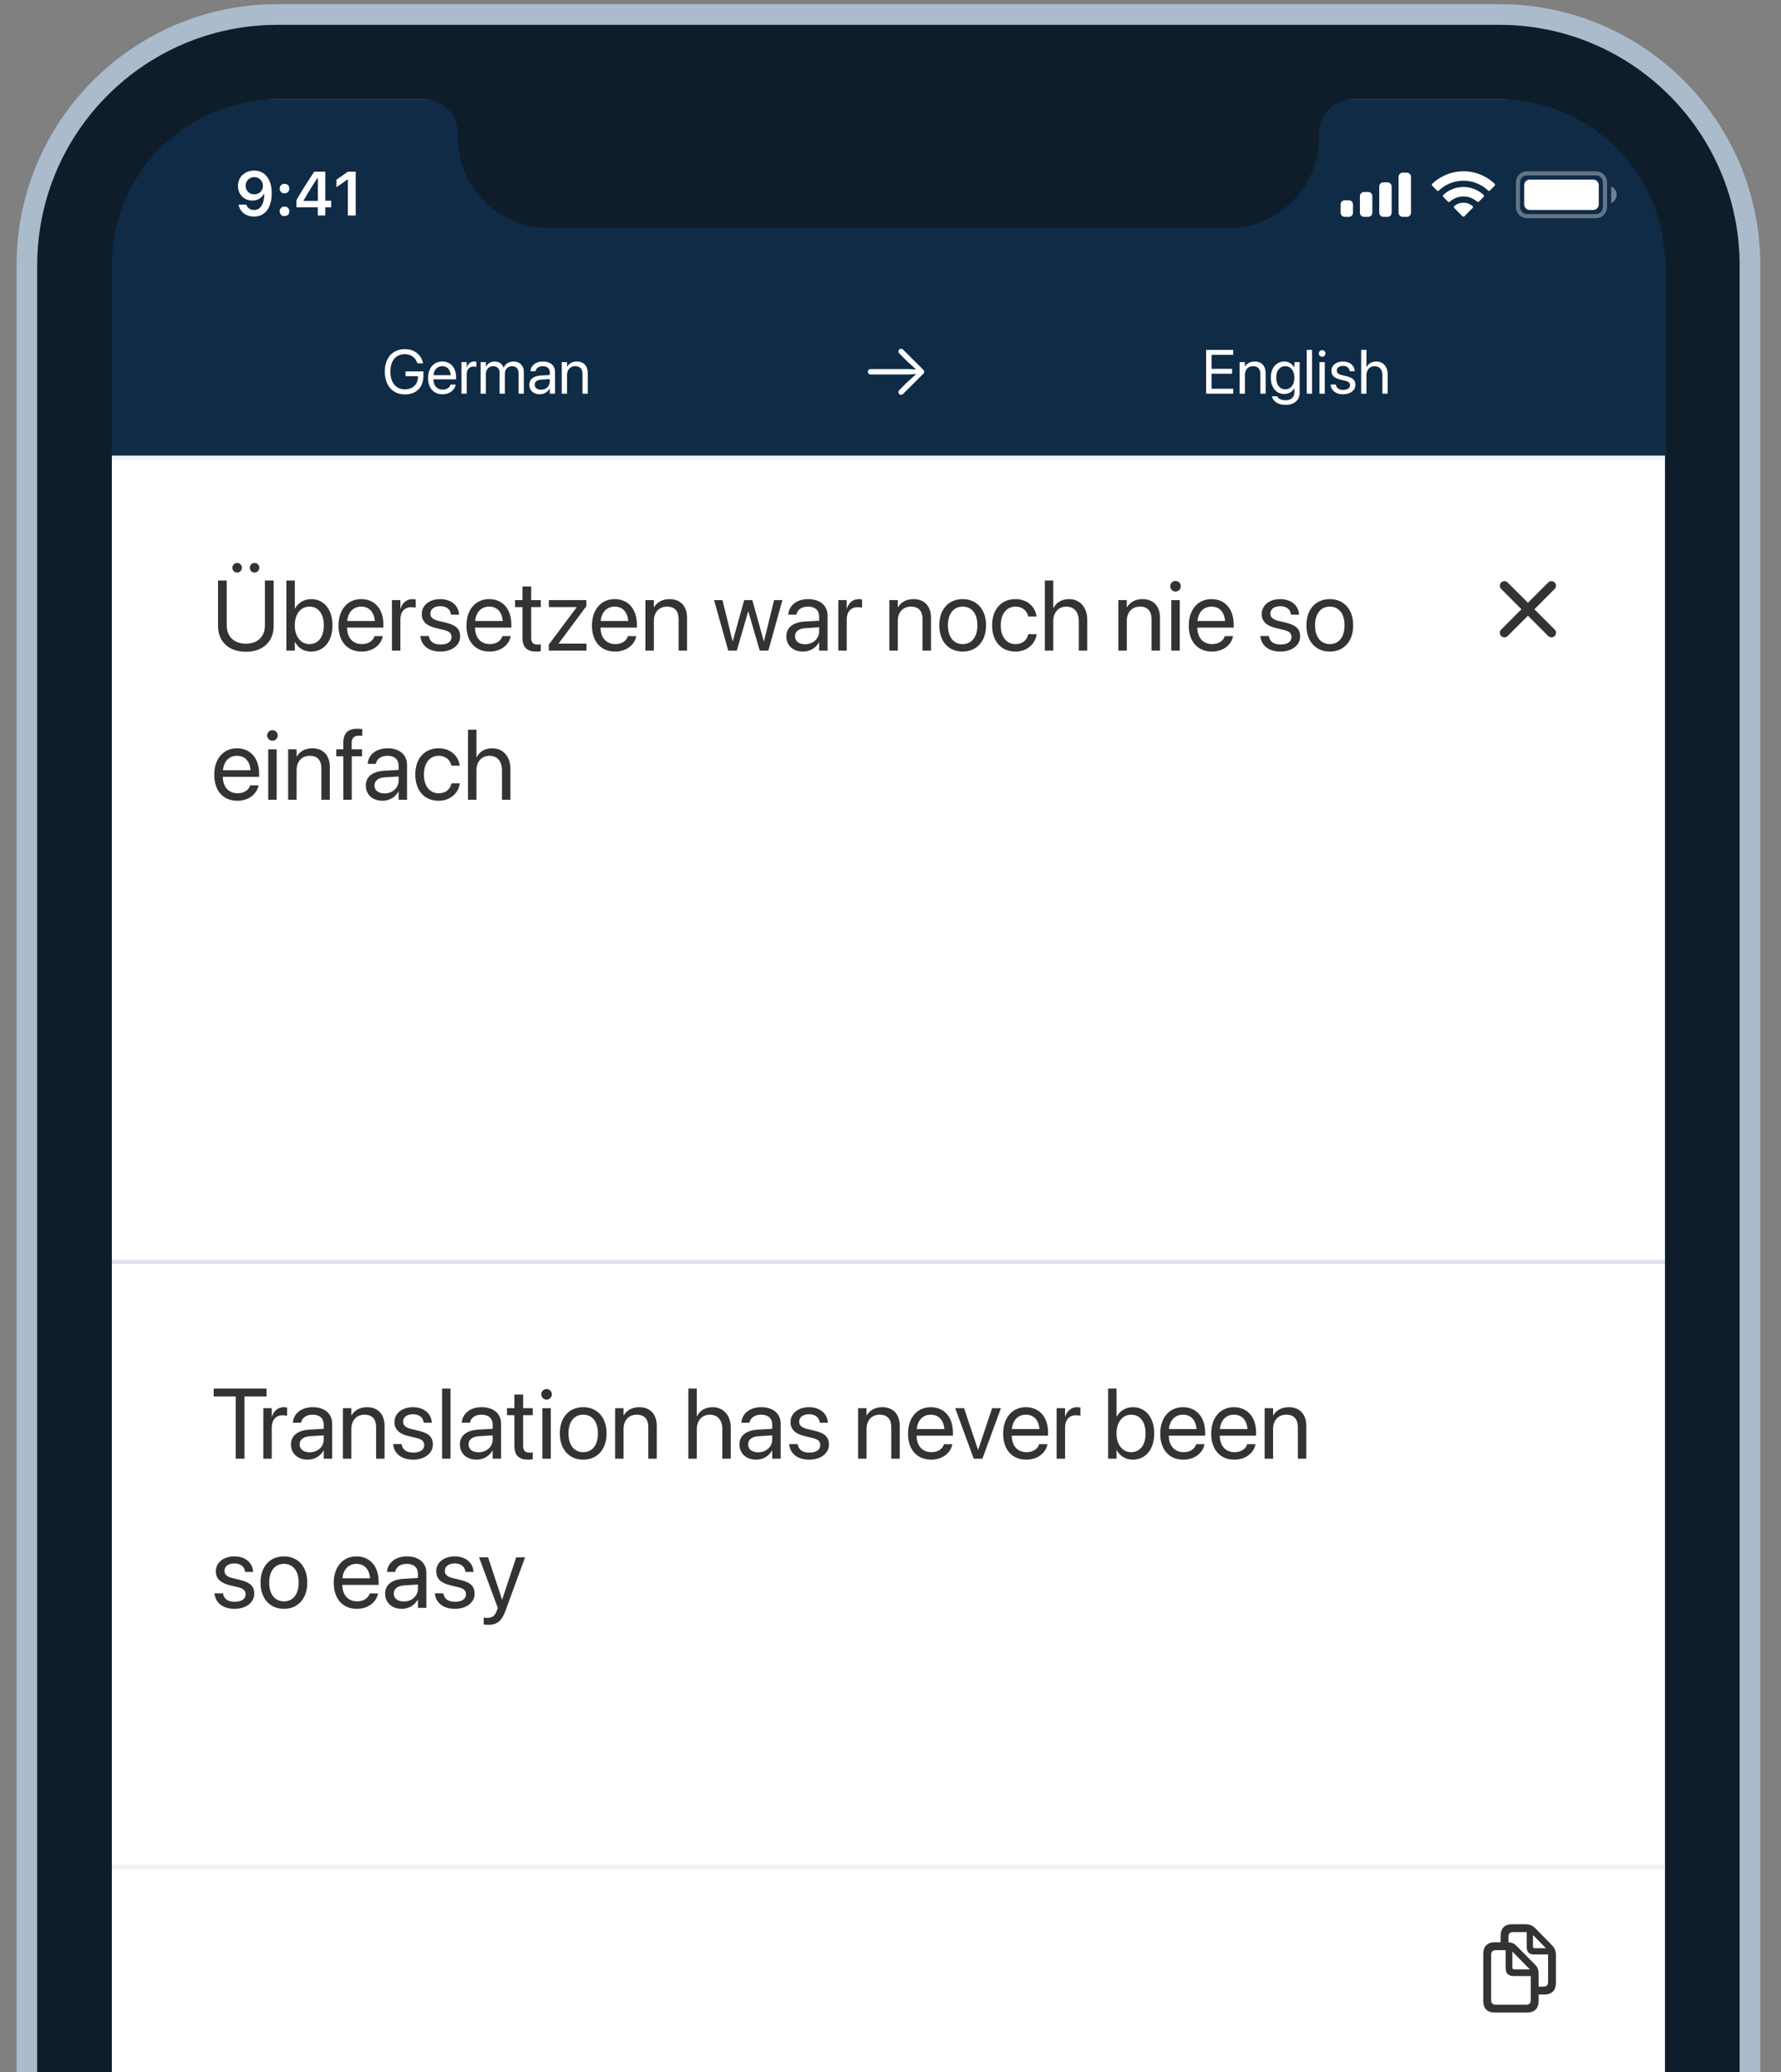 <svg width="430" height="500" viewBox="0 0 430 500" fill="none" xmlns="http://www.w3.org/2000/svg">
<rect x="0" y="0" width="430" height="500" fill="#808080" stroke="none"/>
<g clip-path="url(#clip0)">
<path fill-rule="evenodd" clip-rule="evenodd" d="M67 1H362C396.794 1 425 29.206 425 64V796C425 830.794 396.794 859 362 859H67C32.206 859 4 830.794 4 796V64C4 29.206 32.206 1 67 1ZM67 6C34.968 6 9 31.968 9 64V796C9 828.033 34.968 854 67 854H362C394.033 854 420 828.033 420 796V64C420 31.968 394.033 6 362 6H67Z" fill="#AABBCC"/>
<g clip-path="url(#clip1)">
<rect width="375" height="812" transform="translate(27 24)" fill="#F1F1F1"/>
<line x1="27" y1="115.5" x2="402" y2="115.5" stroke="#F1F1F1"/>
<g clip-path="url(#clip2)">
<rect width="381" height="44" transform="translate(24 24)" fill="#0F2B46"/>
<path d="M105 22H324C321.894 22.603 320.418 24.495 320.345 26.684L320.317 27.562C320.317 41.059 309.375 52 295.878 52H133.122C119.625 52 108.683 41.059 108.683 27.562L108.655 26.684C108.582 24.495 107.106 22.603 105 22Z" fill="#0F2B46"/>
<path opacity="0.35" d="M366.5 44C366.5 42.803 367.47 41.833 368.667 41.833H385.333C386.53 41.833 387.5 42.803 387.5 44V50C387.5 51.197 386.53 52.167 385.333 52.167H368.667C367.47 52.167 366.5 51.197 366.5 50V44Z" stroke="white"/>
<path opacity="0.4" d="M389 45V49C389.805 48.661 390.328 47.873 390.328 47C390.328 46.127 389.805 45.339 389 45Z" fill="white"/>
<path d="M368 44.667C368 43.93 368.597 43.333 369.333 43.333H384.667C385.403 43.333 386 43.93 386 44.667V49.333C386 50.07 385.403 50.667 384.667 50.667H369.333C368.597 50.667 368 50.07 368 49.333V44.667Z" fill="white"/>
<path fill-rule="evenodd" clip-rule="evenodd" d="M353.33 43.608C355.546 43.608 357.677 44.46 359.283 45.986C359.404 46.104 359.598 46.103 359.717 45.983L360.873 44.816C360.933 44.756 360.967 44.673 360.966 44.588C360.966 44.502 360.931 44.42 360.87 44.36C356.655 40.321 350.005 40.321 345.79 44.36C345.729 44.42 345.694 44.502 345.694 44.588C345.693 44.673 345.727 44.756 345.787 44.816L346.943 45.983C347.062 46.103 347.256 46.104 347.377 45.986C348.983 44.459 351.114 43.608 353.33 43.608ZM353.33 47.404C354.548 47.404 355.722 47.856 356.624 48.673C356.746 48.789 356.939 48.787 357.058 48.668L358.212 47.501C358.273 47.44 358.307 47.357 358.306 47.27C358.305 47.184 358.27 47.102 358.208 47.042C355.459 44.486 351.204 44.486 348.455 47.042C348.393 47.102 348.358 47.184 348.357 47.271C348.356 47.357 348.39 47.44 348.451 47.501L349.605 48.668C349.724 48.787 349.917 48.789 350.039 48.673C350.941 47.857 352.114 47.404 353.33 47.404ZM355.643 49.958C355.645 50.044 355.611 50.127 355.549 50.188L353.552 52.204C353.493 52.263 353.414 52.296 353.33 52.296C353.247 52.296 353.167 52.263 353.109 52.204L351.111 50.188C351.049 50.127 351.015 50.044 351.017 49.957C351.019 49.871 351.056 49.789 351.121 49.731C352.396 48.652 354.264 48.652 355.54 49.731C355.604 49.789 355.642 49.871 355.643 49.958Z" fill="white"/>
<path fill-rule="evenodd" clip-rule="evenodd" d="M339.667 41.667H338.667C338.114 41.667 337.667 42.114 337.667 42.667V51.333C337.667 51.886 338.114 52.333 338.667 52.333H339.667C340.219 52.333 340.667 51.886 340.667 51.333V42.667C340.667 42.114 340.219 41.667 339.667 41.667ZM334 44H335C335.552 44 336 44.448 336 45V51.333C336 51.886 335.552 52.333 335 52.333H334C333.448 52.333 333 51.886 333 51.333V45C333 44.448 333.448 44 334 44ZM330.333 46.333H329.333C328.781 46.333 328.333 46.781 328.333 47.333V51.333C328.333 51.886 328.781 52.333 329.333 52.333H330.333C330.886 52.333 331.333 51.886 331.333 51.333V47.333C331.333 46.781 330.886 46.333 330.333 46.333ZM325.667 48.333H324.667C324.114 48.333 323.667 48.781 323.667 49.333V51.333C323.667 51.886 324.114 52.333 324.667 52.333H325.667C326.219 52.333 326.667 51.886 326.667 51.333V49.333C326.667 48.781 326.219 48.333 325.667 48.333Z" fill="white"/>
<path d="M61.321 52.256C64.009 52.256 65.605 50.154 65.605 46.595C65.605 45.254 65.349 44.127 64.858 43.255C64.148 41.9 62.925 41.167 61.379 41.167C59.08 41.167 57.453 42.713 57.453 44.881C57.453 46.917 58.918 48.397 60.932 48.397C62.17 48.397 63.174 47.818 63.672 46.815H63.694C63.694 46.815 63.723 46.815 63.73 46.815C63.745 46.815 63.796 46.815 63.796 46.815C63.796 49.231 62.881 50.674 61.335 50.674C60.427 50.674 59.724 50.176 59.482 49.378H57.6C57.915 51.114 59.387 52.256 61.321 52.256ZM61.387 46.895C60.171 46.895 59.306 46.031 59.306 44.822C59.306 43.643 60.215 42.742 61.394 42.742C62.573 42.742 63.481 43.658 63.481 44.852C63.481 46.031 62.595 46.895 61.387 46.895Z" fill="white"/>
<path d="M68.697 52.154C69.392 52.154 69.868 51.656 69.868 50.997C69.868 50.33 69.392 49.839 68.697 49.839C68.008 49.839 67.525 50.33 67.525 50.997C67.525 51.656 68.008 52.154 68.697 52.154ZM68.697 46.661C69.392 46.661 69.868 46.17 69.868 45.511C69.868 44.844 69.392 44.353 68.697 44.353C68.008 44.353 67.525 44.844 67.525 45.511C67.525 46.17 68.008 46.661 68.697 46.661Z" fill="white"/>
<path d="M76.724 52H78.533V50.03H79.961V48.433H78.533V41.431H75.867C73.999 44.244 72.513 46.595 71.561 48.345V50.03H76.724V52ZM73.311 48.367C74.541 46.199 75.64 44.463 76.651 42.969H76.753V48.477H73.311V48.367Z" fill="white"/>
<path d="M83.99 52H85.88V41.431H83.997L81.236 43.365V45.181L83.865 43.335H83.99V52Z" fill="white"/>
</g>
<rect width="380" height="50" transform="translate(27 60)" fill="#0F2B46"/>
<path d="M97.747 95.176C100.566 95.176 102.229 93.484 102.229 90.627V89.624H97.93V90.781H100.911V90.972C100.911 92.744 99.622 93.96 97.747 93.96C95.593 93.96 94.253 92.319 94.253 89.661V89.653C94.253 87.046 95.571 85.471 97.747 85.471C99.233 85.471 100.259 86.24 100.75 87.581L100.779 87.661H102.163L102.126 87.522C101.636 85.654 100.178 84.255 97.747 84.255C94.795 84.255 92.905 86.35 92.905 89.653V89.661C92.905 93.03 94.795 95.176 97.747 95.176ZM106.858 95.147C108.521 95.147 109.766 94.15 110.015 92.891L110.029 92.817H108.777L108.755 92.883C108.535 93.535 107.854 94.019 106.887 94.019C105.532 94.019 104.668 93.103 104.639 91.536H110.125V91.067C110.125 88.782 108.857 87.236 106.777 87.236C104.697 87.236 103.35 88.855 103.35 91.213V91.221C103.35 93.616 104.668 95.147 106.858 95.147ZM106.77 88.364C107.883 88.364 108.704 89.06 108.828 90.54H104.661C104.8 89.119 105.664 88.364 106.77 88.364ZM111.414 95H112.688V90.298C112.688 89.141 113.333 88.452 114.321 88.452C114.629 88.452 114.9 88.489 115.002 88.525V87.288C114.9 87.273 114.709 87.236 114.49 87.236C113.633 87.236 112.974 87.793 112.717 88.672H112.688V87.383H111.414V95ZM116.042 95H117.317V90.225C117.317 89.163 118.049 88.364 119.06 88.364C120.005 88.364 120.62 88.972 120.62 89.895V95H121.895V90.159C121.895 89.119 122.605 88.364 123.616 88.364C124.619 88.364 125.198 88.987 125.198 90.034V95H126.472V89.741C126.472 88.225 125.498 87.236 123.989 87.236C122.92 87.236 122.026 87.786 121.602 88.701H121.572C121.243 87.771 120.474 87.236 119.434 87.236C118.452 87.236 117.69 87.742 117.346 88.496H117.317V87.383H116.042V95ZM130.325 95.147C131.343 95.147 132.258 94.597 132.705 93.762H132.734V95H134.009V89.734C134.009 88.21 132.881 87.236 131.079 87.236C129.285 87.236 128.193 88.247 128.083 89.499L128.076 89.58H129.307L129.321 89.514C129.468 88.833 130.083 88.364 131.064 88.364C132.126 88.364 132.734 88.928 132.734 89.858V90.496L130.552 90.62C128.801 90.723 127.791 91.536 127.791 92.832V92.847C127.791 94.231 128.809 95.147 130.325 95.147ZM129.094 92.847V92.832C129.094 92.122 129.68 91.668 130.698 91.609L132.734 91.484V92.107C132.734 93.213 131.812 94.04 130.61 94.04C129.695 94.04 129.094 93.579 129.094 92.847ZM135.627 95H136.902V90.518C136.902 89.221 137.686 88.364 138.887 88.364C140.059 88.364 140.637 89.045 140.637 90.283V95H141.912V90.056C141.912 88.32 140.945 87.236 139.275 87.236C138.118 87.236 137.341 87.756 136.931 88.467H136.902V87.383H135.627V95Z" fill="white"/>
<path d="M291.196 95H297.744V93.814H292.514V90.181H297.473V89.009H292.514V85.618H297.744V84.431H291.196V95ZM299.289 95H300.563V90.518C300.563 89.221 301.347 88.364 302.548 88.364C303.72 88.364 304.299 89.045 304.299 90.283V95H305.573V90.056C305.573 88.32 304.606 87.236 302.937 87.236C301.779 87.236 301.003 87.756 300.593 88.467H300.563V87.383H299.289V95ZM310.422 97.71C312.487 97.71 313.784 96.553 313.784 94.788V87.383H312.509V88.672H312.48C312.011 87.822 311.162 87.236 310.085 87.236C308.151 87.236 306.826 88.774 306.826 91.14V91.147C306.826 93.528 308.137 95.073 310.056 95.073C311.147 95.073 312.026 94.531 312.48 93.689H312.509V94.663C312.509 95.842 311.748 96.582 310.407 96.582C309.367 96.582 308.642 96.245 308.4 95.696L308.371 95.63H307.089L307.104 95.696C307.353 96.824 308.54 97.71 310.422 97.71ZM310.334 93.945C308.979 93.945 308.129 92.876 308.129 91.147V91.14C308.129 89.448 308.979 88.364 310.334 88.364C311.623 88.364 312.509 89.463 312.509 91.14V91.147C312.509 92.839 311.63 93.945 310.334 93.945ZM315.498 95H316.772V84.431H315.498V95ZM319.211 86.094C319.658 86.094 320.009 85.735 320.009 85.295C320.009 84.849 319.658 84.497 319.211 84.497C318.771 84.497 318.413 84.849 318.413 85.295C318.413 85.735 318.771 86.094 319.211 86.094ZM318.574 95H319.848V87.383H318.574V95ZM324.287 95.147C325.986 95.147 327.246 94.209 327.246 92.876V92.869C327.246 91.785 326.689 91.177 325.151 90.803L323.942 90.51C323.1 90.305 322.756 89.946 322.756 89.426V89.419C322.756 88.745 323.327 88.298 324.25 88.298C325.195 88.298 325.759 88.789 325.861 89.529L325.869 89.58H327.084L327.077 89.485C326.982 88.21 325.92 87.236 324.25 87.236C322.602 87.236 321.452 88.166 321.452 89.478V89.485C321.452 90.584 322.148 91.25 323.583 91.594L324.792 91.887C325.656 92.1 325.942 92.407 325.942 92.957V92.964C325.942 93.652 325.327 94.085 324.294 94.085C323.254 94.085 322.69 93.638 322.536 92.876L322.521 92.803H321.247L321.254 92.869C321.408 94.231 322.492 95.147 324.287 95.147ZM328.637 95H329.912V90.554C329.912 89.258 330.695 88.364 331.875 88.364C333.061 88.364 333.764 89.177 333.764 90.554V95H335.039V90.335C335.039 88.489 333.933 87.236 332.314 87.236C331.179 87.236 330.351 87.742 329.941 88.599H329.912V84.431H328.637V95Z" fill="white"/>
<path d="M223.125 89.712C223.125 89.529 223.052 89.36 222.905 89.221L218.049 84.38C217.888 84.219 217.734 84.16 217.559 84.16C217.2 84.16 216.921 84.424 216.921 84.79C216.921 84.966 216.98 85.134 217.097 85.251L218.738 86.921L221.199 89.17L219.434 89.06H210.168C209.788 89.06 209.524 89.331 209.524 89.712C209.524 90.093 209.788 90.364 210.168 90.364H219.434L221.206 90.254L218.738 92.502L217.097 94.172C216.98 94.282 216.921 94.458 216.921 94.634C216.921 95 217.2 95.264 217.559 95.264C217.734 95.264 217.888 95.198 218.035 95.059L222.905 90.203C223.052 90.064 223.125 89.895 223.125 89.712Z" fill="white"/>
<path d="M27 110H402V305H27V110Z" fill="white"/>
<path d="M362.424 151.929C362.017 152.336 362.009 153.058 362.432 153.481C362.864 153.905 363.586 153.896 363.984 153.498L368.898 148.584L373.804 153.49C374.219 153.905 374.933 153.905 375.356 153.481C375.78 153.05 375.78 152.344 375.365 151.929L370.459 147.023L375.365 142.109C375.78 141.694 375.788 140.98 375.356 140.557C374.933 140.134 374.219 140.134 373.804 140.549L368.898 145.455L363.984 140.549C363.586 140.142 362.855 140.125 362.432 140.557C362.009 140.98 362.017 141.711 362.424 142.109L367.33 147.023L362.424 151.929Z" fill="#333333"/>
<line x1="27" y1="110.5" x2="402" y2="110.5" stroke="#F1F1F1"/>
<path d="M27 305H402V500H27V305Z" fill="white"/>
<path d="M358.117 482.834C358.117 484.686 359.096 485.665 360.931 485.665H368.667C370.501 485.665 371.481 484.677 371.481 482.834V481.307H372.851C374.685 481.307 375.665 480.311 375.665 478.468V472.043C375.665 470.89 375.416 470.151 374.735 469.445L370.634 465.27C369.979 464.606 369.198 464.34 368.177 464.34H365.106C363.28 464.34 362.3 465.328 362.3 467.171V468.707H360.931C359.096 468.707 358.117 469.694 358.117 471.537V482.834ZM370.601 474.077L366.16 469.578C365.562 468.964 365.023 468.756 364.201 468.715V467.345C364.201 466.631 364.558 466.241 365.313 466.241H368.609V469.943C368.609 471.031 369.223 471.637 370.302 471.637H373.764V478.302C373.764 479.016 373.398 479.406 372.643 479.406H371.481V476.534C371.481 475.38 371.323 474.808 370.601 474.077ZM370.111 469.736V466.938L373.266 470.134H370.51C370.228 470.134 370.111 470.01 370.111 469.736ZM360.018 482.66V471.711C360.018 470.998 360.375 470.607 361.13 470.607H363.521V474.891C363.521 476.219 364.168 476.85 365.479 476.85H369.58V482.66C369.58 483.382 369.215 483.772 368.459 483.772H361.13C360.375 483.772 360.018 483.382 360.018 482.66ZM365.637 475.248C365.289 475.248 365.131 475.09 365.131 474.733V470.931L369.381 475.248H365.637Z" fill="#333333"/>
<line x1="402" y1="450.5" x2="27" y2="450.5" stroke="#F1F1F1"/>
<line x1="27" y1="304.5" x2="402" y2="304.5" stroke="#DDE3E9"/>
<path d="M57.258 138.168C57.902 138.168 58.406 137.652 58.406 137.008C58.406 136.363 57.902 135.848 57.258 135.848C56.613 135.848 56.098 136.363 56.098 137.008C56.098 137.652 56.613 138.168 57.258 138.168ZM61.453 138.168C62.109 138.168 62.613 137.652 62.613 137.008C62.613 136.363 62.109 135.848 61.453 135.848C60.82 135.848 60.305 136.363 60.305 137.008C60.305 137.652 60.82 138.168 61.453 138.168ZM59.367 157.281C63.562 157.281 66.07 154.75 66.07 151.07V140.09H63.961V150.93C63.961 153.531 62.297 155.336 59.367 155.336C56.438 155.336 54.75 153.531 54.75 150.93V140.09H52.641V151.07C52.641 154.75 55.172 157.281 59.367 157.281ZM75.094 157.234C78.211 157.234 80.273 154.75 80.273 150.906V150.895C80.273 147.051 78.188 144.578 75.129 144.578C73.406 144.578 71.988 145.445 71.227 146.852H71.18V140.09H69.141V157H71.18V154.938H71.227C71.988 156.355 73.348 157.234 75.094 157.234ZM74.695 155.43C72.633 155.43 71.168 153.637 71.168 150.906V150.895C71.168 148.176 72.644 146.383 74.695 146.383C76.852 146.383 78.188 148.117 78.188 150.895V150.906C78.188 153.707 76.852 155.43 74.695 155.43ZM87.34 157.234C90 157.234 91.992 155.641 92.391 153.625L92.414 153.508H90.41L90.375 153.613C90.023 154.656 88.934 155.43 87.387 155.43C85.219 155.43 83.836 153.965 83.789 151.457H92.566V150.707C92.566 147.051 90.539 144.578 87.211 144.578C83.883 144.578 81.727 147.168 81.727 150.941V150.953C81.727 154.785 83.836 157.234 87.34 157.234ZM87.199 146.383C88.981 146.383 90.293 147.496 90.492 149.863H83.824C84.047 147.59 85.43 146.383 87.199 146.383ZM94.629 157H96.668V149.477C96.668 147.625 97.699 146.523 99.281 146.523C99.773 146.523 100.207 146.582 100.371 146.641V144.66C100.207 144.637 99.902 144.578 99.551 144.578C98.18 144.578 97.125 145.469 96.715 146.875H96.668V144.812H94.629V157ZM106.359 157.234C109.078 157.234 111.094 155.734 111.094 153.602V153.59C111.094 151.855 110.203 150.883 107.742 150.285L105.809 149.816C104.461 149.488 103.91 148.914 103.91 148.082V148.07C103.91 146.992 104.824 146.277 106.301 146.277C107.812 146.277 108.715 147.062 108.879 148.246L108.891 148.328H110.836L110.824 148.176C110.672 146.137 108.973 144.578 106.301 144.578C103.664 144.578 101.824 146.066 101.824 148.164V148.176C101.824 149.934 102.938 151 105.234 151.551L107.168 152.02C108.551 152.359 109.008 152.852 109.008 153.73V153.742C109.008 154.844 108.023 155.535 106.371 155.535C104.707 155.535 103.805 154.82 103.559 153.602L103.535 153.484H101.496L101.508 153.59C101.754 155.77 103.488 157.234 106.359 157.234ZM118.23 157.234C120.891 157.234 122.883 155.641 123.281 153.625L123.305 153.508H121.301L121.266 153.613C120.914 154.656 119.824 155.43 118.277 155.43C116.109 155.43 114.727 153.965 114.68 151.457H123.457V150.707C123.457 147.051 121.43 144.578 118.102 144.578C114.773 144.578 112.617 147.168 112.617 150.941V150.953C112.617 154.785 114.727 157.234 118.23 157.234ZM118.09 146.383C119.871 146.383 121.184 147.496 121.383 149.863H114.715C114.938 147.59 116.32 146.383 118.09 146.383ZM129.48 157.234C129.879 157.234 130.312 157.188 130.57 157.152V155.5C130.395 155.512 130.16 155.547 129.914 155.547C128.824 155.547 128.25 155.184 128.25 153.883V146.5H130.57V144.812H128.25V141.52H126.141V144.812H124.359V146.5H126.141V153.895C126.141 156.227 127.242 157.234 129.48 157.234ZM132.504 157H141.598V155.312H134.871V155.277L141.562 146.301V144.812H132.516V146.5H139.242V146.535L132.504 155.547V157ZM148.535 157.234C151.195 157.234 153.188 155.641 153.586 153.625L153.609 153.508H151.605L151.57 153.613C151.219 154.656 150.129 155.43 148.582 155.43C146.414 155.43 145.031 153.965 144.984 151.457H153.762V150.707C153.762 147.051 151.734 144.578 148.406 144.578C145.078 144.578 142.922 147.168 142.922 150.941V150.953C142.922 154.785 145.031 157.234 148.535 157.234ZM148.395 146.383C150.176 146.383 151.488 147.496 151.688 149.863H145.02C145.242 147.59 146.625 146.383 148.395 146.383ZM155.824 157H157.863V149.828C157.863 147.754 159.117 146.383 161.039 146.383C162.914 146.383 163.84 147.473 163.84 149.453V157H165.879V149.09C165.879 146.312 164.332 144.578 161.66 144.578C159.809 144.578 158.566 145.41 157.91 146.547H157.863V144.812H155.824V157ZM175.816 157H177.891L180.633 147.566H180.68L183.434 157H185.508L188.906 144.812H186.891L184.453 154.727H184.406L181.641 144.812H179.672L176.918 154.727H176.871L174.434 144.812H172.406L175.816 157ZM193.91 157.234C195.539 157.234 197.004 156.355 197.719 155.02H197.766V157H199.805V148.574C199.805 146.137 198 144.578 195.117 144.578C192.246 144.578 190.5 146.195 190.324 148.199L190.312 148.328H192.281L192.305 148.223C192.539 147.133 193.523 146.383 195.094 146.383C196.793 146.383 197.766 147.285 197.766 148.773V149.793L194.273 149.992C191.473 150.156 189.855 151.457 189.855 153.531V153.555C189.855 155.77 191.484 157.234 193.91 157.234ZM191.941 153.555V153.531C191.941 152.395 192.879 151.668 194.508 151.574L197.766 151.375V152.371C197.766 154.141 196.289 155.465 194.367 155.465C192.902 155.465 191.941 154.727 191.941 153.555ZM202.395 157H204.434V149.477C204.434 147.625 205.465 146.523 207.047 146.523C207.539 146.523 207.973 146.582 208.137 146.641V144.66C207.973 144.637 207.668 144.578 207.316 144.578C205.945 144.578 204.891 145.469 204.48 146.875H204.434V144.812H202.395V157ZM214.723 157H216.762V149.828C216.762 147.754 218.016 146.383 219.938 146.383C221.812 146.383 222.738 147.473 222.738 149.453V157H224.777V149.09C224.777 146.312 223.23 144.578 220.559 144.578C218.707 144.578 217.465 145.41 216.809 146.547H216.762V144.812H214.723V157ZM232.43 157.234C235.793 157.234 238.066 154.797 238.066 150.906V150.883C238.066 146.992 235.781 144.578 232.418 144.578C229.055 144.578 226.781 147.004 226.781 150.883V150.906C226.781 154.785 229.043 157.234 232.43 157.234ZM232.441 155.43C230.285 155.43 228.867 153.777 228.867 150.906V150.883C228.867 148.035 230.297 146.383 232.418 146.383C234.574 146.383 235.98 148.023 235.98 150.883V150.906C235.98 153.766 234.586 155.43 232.441 155.43ZM245.18 157.234C247.934 157.234 249.938 155.441 250.266 153.121L250.277 153.039H248.273L248.25 153.133C247.91 154.492 246.844 155.43 245.18 155.43C243.07 155.43 241.617 153.754 241.617 150.918V150.906C241.617 148.141 243.035 146.383 245.156 146.383C246.949 146.383 247.934 147.461 248.238 148.68L248.262 148.773H250.254L250.242 148.68C249.984 146.594 248.191 144.578 245.156 144.578C241.77 144.578 239.531 147.039 239.531 150.883V150.895C239.531 154.773 241.723 157.234 245.18 157.234ZM252.258 157H254.297V149.887C254.297 147.812 255.551 146.383 257.438 146.383C259.336 146.383 260.461 147.684 260.461 149.887V157H262.5V149.535C262.5 146.582 260.73 144.578 258.141 144.578C256.324 144.578 255 145.387 254.344 146.758H254.297V140.09H252.258V157ZM270.012 157H272.051V149.828C272.051 147.754 273.305 146.383 275.227 146.383C277.102 146.383 278.027 147.473 278.027 149.453V157H280.066V149.09C280.066 146.312 278.52 144.578 275.848 144.578C273.996 144.578 272.754 145.41 272.098 146.547H272.051V144.812H270.012V157ZM283.816 142.75C284.531 142.75 285.094 142.176 285.094 141.473C285.094 140.758 284.531 140.195 283.816 140.195C283.113 140.195 282.539 140.758 282.539 141.473C282.539 142.176 283.113 142.75 283.816 142.75ZM282.797 157H284.836V144.812H282.797V157ZM292.629 157.234C295.289 157.234 297.281 155.641 297.68 153.625L297.703 153.508H295.699L295.664 153.613C295.312 154.656 294.223 155.43 292.676 155.43C290.508 155.43 289.125 153.965 289.078 151.457H297.855V150.707C297.855 147.051 295.828 144.578 292.5 144.578C289.172 144.578 287.016 147.168 287.016 150.941V150.953C287.016 154.785 289.125 157.234 292.629 157.234ZM292.488 146.383C294.27 146.383 295.582 147.496 295.781 149.863H289.113C289.336 147.59 290.719 146.383 292.488 146.383ZM309.164 157.234C311.883 157.234 313.898 155.734 313.898 153.602V153.59C313.898 151.855 313.008 150.883 310.547 150.285L308.613 149.816C307.266 149.488 306.715 148.914 306.715 148.082V148.07C306.715 146.992 307.629 146.277 309.105 146.277C310.617 146.277 311.52 147.062 311.684 148.246L311.695 148.328H313.641L313.629 148.176C313.477 146.137 311.777 144.578 309.105 144.578C306.469 144.578 304.629 146.066 304.629 148.164V148.176C304.629 149.934 305.742 151 308.039 151.551L309.973 152.02C311.355 152.359 311.812 152.852 311.812 153.73V153.742C311.812 154.844 310.828 155.535 309.176 155.535C307.512 155.535 306.609 154.82 306.363 153.602L306.34 153.484H304.301L304.312 153.59C304.559 155.77 306.293 157.234 309.164 157.234ZM321.07 157.234C324.434 157.234 326.707 154.797 326.707 150.906V150.883C326.707 146.992 324.422 144.578 321.059 144.578C317.695 144.578 315.422 147.004 315.422 150.883V150.906C315.422 154.785 317.684 157.234 321.07 157.234ZM321.082 155.43C318.926 155.43 317.508 153.777 317.508 150.906V150.883C317.508 148.035 318.938 146.383 321.059 146.383C323.215 146.383 324.621 148.023 324.621 150.883V150.906C324.621 153.766 323.227 155.43 321.082 155.43ZM57.34 193.234C60 193.234 61.992 191.641 62.391 189.625L62.414 189.508H60.41L60.375 189.613C60.023 190.656 58.934 191.43 57.387 191.43C55.219 191.43 53.836 189.965 53.789 187.457H62.566V186.707C62.566 183.051 60.539 180.578 57.211 180.578C53.883 180.578 51.727 183.168 51.727 186.941V186.953C51.727 190.785 53.836 193.234 57.34 193.234ZM57.199 182.383C58.98 182.383 60.293 183.496 60.492 185.863H53.824C54.047 183.59 55.43 182.383 57.199 182.383ZM65.777 178.75C66.492 178.75 67.055 178.176 67.055 177.473C67.055 176.758 66.492 176.195 65.777 176.195C65.074 176.195 64.5 176.758 64.5 177.473C64.5 178.176 65.074 178.75 65.777 178.75ZM64.758 193H66.797V180.812H64.758V193ZM69.574 193H71.613V185.828C71.613 183.754 72.867 182.383 74.789 182.383C76.664 182.383 77.59 183.473 77.59 185.453V193H79.629V185.09C79.629 182.312 78.082 180.578 75.41 180.578C73.559 180.578 72.316 181.41 71.66 182.547H71.613V180.812H69.574V193ZM82.887 193H84.926V182.5H87.41V180.812H84.902V179.324C84.902 178.117 85.465 177.543 86.59 177.543C86.906 177.543 87.223 177.555 87.469 177.59V175.938C87.164 175.891 86.684 175.855 86.227 175.855C83.977 175.855 82.887 176.969 82.887 179.312V180.812H81.188V182.5H82.887V193ZM92.379 193.234C94.008 193.234 95.473 192.355 96.188 191.02H96.234V193H98.273V184.574C98.273 182.137 96.469 180.578 93.586 180.578C90.715 180.578 88.969 182.195 88.793 184.199L88.781 184.328H90.75L90.773 184.223C91.008 183.133 91.992 182.383 93.562 182.383C95.262 182.383 96.234 183.285 96.234 184.773V185.793L92.742 185.992C89.941 186.156 88.324 187.457 88.324 189.531V189.555C88.324 191.77 89.953 193.234 92.379 193.234ZM90.41 189.555V189.531C90.41 188.395 91.348 187.668 92.977 187.574L96.234 187.375V188.371C96.234 190.141 94.758 191.465 92.836 191.465C91.371 191.465 90.41 190.727 90.41 189.555ZM105.914 193.234C108.668 193.234 110.672 191.441 111 189.121L111.012 189.039H109.008L108.984 189.133C108.645 190.492 107.578 191.43 105.914 191.43C103.805 191.43 102.352 189.754 102.352 186.918V186.906C102.352 184.141 103.77 182.383 105.891 182.383C107.684 182.383 108.668 183.461 108.973 184.68L108.996 184.773H110.988L110.977 184.68C110.719 182.594 108.926 180.578 105.891 180.578C102.504 180.578 100.266 183.039 100.266 186.883V186.895C100.266 190.773 102.457 193.234 105.914 193.234ZM112.992 193H115.031V185.887C115.031 183.812 116.285 182.383 118.172 182.383C120.07 182.383 121.195 183.684 121.195 185.887V193H123.234V185.535C123.234 182.582 121.465 180.578 118.875 180.578C117.059 180.578 115.734 181.387 115.078 182.758H115.031V176.09H112.992V193Z" fill="#333333"/>
<path d="M56.918 352H59.027V336.988H64.359V335.09H51.586V336.988H56.918V352ZM63.574 352H65.613V344.477C65.613 342.625 66.644 341.523 68.227 341.523C68.719 341.523 69.152 341.582 69.316 341.641V339.66C69.152 339.637 68.848 339.578 68.496 339.578C67.125 339.578 66.07 340.469 65.66 341.875H65.613V339.812H63.574V352ZM74.309 352.234C75.938 352.234 77.402 351.355 78.117 350.02H78.164V352H80.203V343.574C80.203 341.137 78.398 339.578 75.516 339.578C72.644 339.578 70.898 341.195 70.723 343.199L70.711 343.328H72.68L72.703 343.223C72.938 342.133 73.922 341.383 75.492 341.383C77.191 341.383 78.164 342.285 78.164 343.773V344.793L74.672 344.992C71.871 345.156 70.254 346.457 70.254 348.531V348.555C70.254 350.77 71.883 352.234 74.309 352.234ZM72.34 348.555V348.531C72.34 347.395 73.277 346.668 74.906 346.574L78.164 346.375V347.371C78.164 349.141 76.688 350.465 74.766 350.465C73.301 350.465 72.34 349.727 72.34 348.555ZM82.793 352H84.832V344.828C84.832 342.754 86.086 341.383 88.008 341.383C89.883 341.383 90.809 342.473 90.809 344.453V352H92.848V344.09C92.848 341.312 91.301 339.578 88.629 339.578C86.777 339.578 85.535 340.41 84.879 341.547H84.832V339.812H82.793V352ZM99.773 352.234C102.492 352.234 104.508 350.734 104.508 348.602V348.59C104.508 346.855 103.617 345.883 101.156 345.285L99.223 344.816C97.875 344.488 97.324 343.914 97.324 343.082V343.07C97.324 341.992 98.238 341.277 99.715 341.277C101.227 341.277 102.129 342.062 102.293 343.246L102.305 343.328H104.25L104.238 343.176C104.086 341.137 102.387 339.578 99.715 339.578C97.078 339.578 95.238 341.066 95.238 343.164V343.176C95.238 344.934 96.352 346 98.648 346.551L100.582 347.02C101.965 347.359 102.422 347.852 102.422 348.73V348.742C102.422 349.844 101.438 350.535 99.785 350.535C98.121 350.535 97.219 349.82 96.973 348.602L96.949 348.484H94.91L94.922 348.59C95.168 350.77 96.902 352.234 99.773 352.234ZM106.734 352H108.773V335.09H106.734V352ZM115.09 352.234C116.719 352.234 118.184 351.355 118.898 350.02H118.945V352H120.984V343.574C120.984 341.137 119.18 339.578 116.297 339.578C113.426 339.578 111.68 341.195 111.504 343.199L111.492 343.328H113.461L113.484 343.223C113.719 342.133 114.703 341.383 116.273 341.383C117.973 341.383 118.945 342.285 118.945 343.773V344.793L115.453 344.992C112.652 345.156 111.035 346.457 111.035 348.531V348.555C111.035 350.77 112.664 352.234 115.09 352.234ZM113.121 348.555V348.531C113.121 347.395 114.059 346.668 115.688 346.574L118.945 346.375V347.371C118.945 349.141 117.469 350.465 115.547 350.465C114.082 350.465 113.121 349.727 113.121 348.555ZM127.535 352.234C127.934 352.234 128.367 352.188 128.625 352.152V350.5C128.449 350.512 128.215 350.547 127.969 350.547C126.879 350.547 126.305 350.184 126.305 348.883V341.5H128.625V339.812H126.305V336.52H124.195V339.812H122.414V341.5H124.195V348.895C124.195 351.227 125.297 352.234 127.535 352.234ZM131.965 337.75C132.68 337.75 133.242 337.176 133.242 336.473C133.242 335.758 132.68 335.195 131.965 335.195C131.262 335.195 130.688 335.758 130.688 336.473C130.688 337.176 131.262 337.75 131.965 337.75ZM130.945 352H132.984V339.812H130.945V352ZM140.812 352.234C144.176 352.234 146.449 349.797 146.449 345.906V345.883C146.449 341.992 144.164 339.578 140.801 339.578C137.438 339.578 135.164 342.004 135.164 345.883V345.906C135.164 349.785 137.426 352.234 140.812 352.234ZM140.824 350.43C138.668 350.43 137.25 348.777 137.25 345.906V345.883C137.25 343.035 138.68 341.383 140.801 341.383C142.957 341.383 144.363 343.023 144.363 345.883V345.906C144.363 348.766 142.969 350.43 140.824 350.43ZM148.512 352H150.551V344.828C150.551 342.754 151.805 341.383 153.727 341.383C155.602 341.383 156.527 342.473 156.527 344.453V352H158.566V344.09C158.566 341.312 157.02 339.578 154.348 339.578C152.496 339.578 151.254 340.41 150.598 341.547H150.551V339.812H148.512V352ZM166.195 352H168.234V344.887C168.234 342.812 169.488 341.383 171.375 341.383C173.273 341.383 174.398 342.684 174.398 344.887V352H176.438V344.535C176.438 341.582 174.668 339.578 172.078 339.578C170.262 339.578 168.938 340.387 168.281 341.758H168.234V335.09H166.195V352ZM182.59 352.234C184.219 352.234 185.684 351.355 186.398 350.02H186.445V352H188.484V343.574C188.484 341.137 186.68 339.578 183.797 339.578C180.926 339.578 179.18 341.195 179.004 343.199L178.992 343.328H180.961L180.984 343.223C181.219 342.133 182.203 341.383 183.773 341.383C185.473 341.383 186.445 342.285 186.445 343.773V344.793L182.953 344.992C180.152 345.156 178.535 346.457 178.535 348.531V348.555C178.535 350.77 180.164 352.234 182.59 352.234ZM180.621 348.555V348.531C180.621 347.395 181.559 346.668 183.188 346.574L186.445 346.375V347.371C186.445 349.141 184.969 350.465 183.047 350.465C181.582 350.465 180.621 349.727 180.621 348.555ZM195.398 352.234C198.117 352.234 200.133 350.734 200.133 348.602V348.59C200.133 346.855 199.242 345.883 196.781 345.285L194.848 344.816C193.5 344.488 192.949 343.914 192.949 343.082V343.07C192.949 341.992 193.863 341.277 195.34 341.277C196.852 341.277 197.754 342.062 197.918 343.246L197.93 343.328H199.875L199.863 343.176C199.711 341.137 198.012 339.578 195.34 339.578C192.703 339.578 190.863 341.066 190.863 343.164V343.176C190.863 344.934 191.977 346 194.273 346.551L196.207 347.02C197.59 347.359 198.047 347.852 198.047 348.73V348.742C198.047 349.844 197.062 350.535 195.41 350.535C193.746 350.535 192.844 349.82 192.598 348.602L192.574 348.484H190.535L190.547 348.59C190.793 350.77 192.527 352.234 195.398 352.234ZM207.176 352H209.215V344.828C209.215 342.754 210.469 341.383 212.391 341.383C214.266 341.383 215.191 342.473 215.191 344.453V352H217.23V344.09C217.23 341.312 215.684 339.578 213.012 339.578C211.16 339.578 209.918 340.41 209.262 341.547H209.215V339.812H207.176V352ZM224.848 352.234C227.508 352.234 229.5 350.641 229.898 348.625L229.922 348.508H227.918L227.883 348.613C227.531 349.656 226.441 350.43 224.895 350.43C222.727 350.43 221.344 348.965 221.297 346.457H230.074V345.707C230.074 342.051 228.047 339.578 224.719 339.578C221.391 339.578 219.234 342.168 219.234 345.941V345.953C219.234 349.785 221.344 352.234 224.848 352.234ZM224.707 341.383C226.488 341.383 227.801 342.496 228 344.863H221.332C221.555 342.59 222.938 341.383 224.707 341.383ZM235.102 352H237.188L241.664 339.812H239.543L236.168 349.832H236.121L232.758 339.812H230.613L235.102 352ZM247.816 352.234C250.477 352.234 252.469 350.641 252.867 348.625L252.891 348.508H250.887L250.852 348.613C250.5 349.656 249.41 350.43 247.863 350.43C245.695 350.43 244.312 348.965 244.266 346.457H253.043V345.707C253.043 342.051 251.016 339.578 247.688 339.578C244.359 339.578 242.203 342.168 242.203 345.941V345.953C242.203 349.785 244.312 352.234 247.816 352.234ZM247.676 341.383C249.457 341.383 250.77 342.496 250.969 344.863H244.301C244.523 342.59 245.906 341.383 247.676 341.383ZM255.105 352H257.145V344.477C257.145 342.625 258.176 341.523 259.758 341.523C260.25 341.523 260.684 341.582 260.848 341.641V339.66C260.684 339.637 260.379 339.578 260.027 339.578C258.656 339.578 257.602 340.469 257.191 341.875H257.145V339.812H255.105V352ZM273.492 352.234C276.609 352.234 278.672 349.75 278.672 345.906V345.895C278.672 342.051 276.586 339.578 273.527 339.578C271.805 339.578 270.387 340.445 269.625 341.852H269.578V335.09H267.539V352H269.578V349.938H269.625C270.387 351.355 271.746 352.234 273.492 352.234ZM273.094 350.43C271.031 350.43 269.566 348.637 269.566 345.906V345.895C269.566 343.176 271.043 341.383 273.094 341.383C275.25 341.383 276.586 343.117 276.586 345.895V345.906C276.586 348.707 275.25 350.43 273.094 350.43ZM285.738 352.234C288.398 352.234 290.391 350.641 290.789 348.625L290.812 348.508H288.809L288.773 348.613C288.422 349.656 287.332 350.43 285.785 350.43C283.617 350.43 282.234 348.965 282.188 346.457H290.965V345.707C290.965 342.051 288.938 339.578 285.609 339.578C282.281 339.578 280.125 342.168 280.125 345.941V345.953C280.125 349.785 282.234 352.234 285.738 352.234ZM285.598 341.383C287.379 341.383 288.691 342.496 288.891 344.863H282.223C282.445 342.59 283.828 341.383 285.598 341.383ZM298.043 352.234C300.703 352.234 302.695 350.641 303.094 348.625L303.117 348.508H301.113L301.078 348.613C300.727 349.656 299.637 350.43 298.09 350.43C295.922 350.43 294.539 348.965 294.492 346.457H303.27V345.707C303.27 342.051 301.242 339.578 297.914 339.578C294.586 339.578 292.43 342.168 292.43 345.941V345.953C292.43 349.785 294.539 352.234 298.043 352.234ZM297.902 341.383C299.684 341.383 300.996 342.496 301.195 344.863H294.527C294.75 342.59 296.133 341.383 297.902 341.383ZM305.332 352H307.371V344.828C307.371 342.754 308.625 341.383 310.547 341.383C312.422 341.383 313.348 342.473 313.348 344.453V352H315.387V344.09C315.387 341.312 313.84 339.578 311.168 339.578C309.316 339.578 308.074 340.41 307.418 341.547H307.371V339.812H305.332V352ZM56.648 388.234C59.367 388.234 61.383 386.734 61.383 384.602V384.59C61.383 382.855 60.492 381.883 58.031 381.285L56.098 380.816C54.75 380.488 54.199 379.914 54.199 379.082V379.07C54.199 377.992 55.113 377.277 56.59 377.277C58.102 377.277 59.004 378.062 59.168 379.246L59.18 379.328H61.125L61.113 379.176C60.961 377.137 59.262 375.578 56.59 375.578C53.953 375.578 52.113 377.066 52.113 379.164V379.176C52.113 380.934 53.227 382 55.523 382.551L57.457 383.02C58.84 383.359 59.297 383.852 59.297 384.73V384.742C59.297 385.844 58.312 386.535 56.66 386.535C54.996 386.535 54.094 385.82 53.848 384.602L53.824 384.484H51.785L51.797 384.59C52.043 386.77 53.777 388.234 56.648 388.234ZM68.555 388.234C71.918 388.234 74.191 385.797 74.191 381.906V381.883C74.191 377.992 71.906 375.578 68.543 375.578C65.18 375.578 62.906 378.004 62.906 381.883V381.906C62.906 385.785 65.168 388.234 68.555 388.234ZM68.566 386.43C66.41 386.43 64.992 384.777 64.992 381.906V381.883C64.992 379.035 66.422 377.383 68.543 377.383C70.699 377.383 72.106 379.023 72.106 381.883V381.906C72.106 384.766 70.711 386.43 68.566 386.43ZM86.191 388.234C88.852 388.234 90.844 386.641 91.242 384.625L91.266 384.508H89.262L89.227 384.613C88.875 385.656 87.785 386.43 86.238 386.43C84.07 386.43 82.688 384.965 82.641 382.457H91.418V381.707C91.418 378.051 89.391 375.578 86.062 375.578C82.734 375.578 80.578 378.168 80.578 381.941V381.953C80.578 385.785 82.688 388.234 86.191 388.234ZM86.051 377.383C87.832 377.383 89.144 378.496 89.344 380.863H82.676C82.898 378.59 84.281 377.383 86.051 377.383ZM97.043 388.234C98.672 388.234 100.137 387.355 100.852 386.02H100.898V388H102.938V379.574C102.938 377.137 101.133 375.578 98.25 375.578C95.379 375.578 93.633 377.195 93.457 379.199L93.445 379.328H95.414L95.438 379.223C95.672 378.133 96.656 377.383 98.227 377.383C99.926 377.383 100.898 378.285 100.898 379.773V380.793L97.406 380.992C94.606 381.156 92.988 382.457 92.988 384.531V384.555C92.988 386.77 94.617 388.234 97.043 388.234ZM95.074 384.555V384.531C95.074 383.395 96.012 382.668 97.641 382.574L100.898 382.375V383.371C100.898 385.141 99.422 386.465 97.5 386.465C96.035 386.465 95.074 385.727 95.074 384.555ZM109.852 388.234C112.57 388.234 114.586 386.734 114.586 384.602V384.59C114.586 382.855 113.695 381.883 111.234 381.285L109.301 380.816C107.953 380.488 107.402 379.914 107.402 379.082V379.07C107.402 377.992 108.316 377.277 109.793 377.277C111.305 377.277 112.207 378.062 112.371 379.246L112.383 379.328H114.328L114.316 379.176C114.164 377.137 112.465 375.578 109.793 375.578C107.156 375.578 105.316 377.066 105.316 379.164V379.176C105.316 380.934 106.43 382 108.727 382.551L110.66 383.02C112.043 383.359 112.5 383.852 112.5 384.73V384.742C112.5 385.844 111.516 386.535 109.863 386.535C108.199 386.535 107.297 385.82 107.051 384.602L107.027 384.484H104.988L105 384.59C105.246 386.77 106.98 388.234 109.852 388.234ZM117.879 392.102C120.082 392.102 121.148 391.094 122.016 388.762L126.773 375.812H124.629L121.254 385.961H121.207L117.844 375.812H115.664L120.188 388.012L119.941 388.703C119.449 390.086 118.734 390.414 117.445 390.414C117.199 390.414 116.965 390.379 116.789 390.344V392.008C117.047 392.055 117.48 392.102 117.879 392.102Z" fill="#333333"/>
</g>
<path fill-rule="evenodd" clip-rule="evenodd" d="M402 64C402 41.9 384.1 24 362 24H326.5C322.082 24 318.5 27.582 318.5 32V33C318.5 45.2 308.7 55 296.5 55H132.5C120.3 55 110.5 45.2 110.5 33V32C110.5 27.582 106.918 24 102.5 24H67C44.9 24 27 41.9 27 64V796C27 818.1 44.9 836 67 836H362C384.1 836 402 818.1 402 796V64ZM67 6H362C394 6 420 32 420 64V796C420 828 394 854 362 854H67C35 854 9 828 9 796V64C9 32 35 6 67 6Z" fill="#0F1D2A"/>
</g>
<defs>
<clipPath id="clip0">
<rect width="430" height="500" fill="white"/>
</clipPath>
<clipPath id="clip1">
<rect width="375" height="812" fill="white" transform="translate(27 24)"/>
</clipPath>
<clipPath id="clip2">
<rect width="381" height="44" fill="white" transform="translate(24 24)"/>
</clipPath>
</defs>
</svg>
